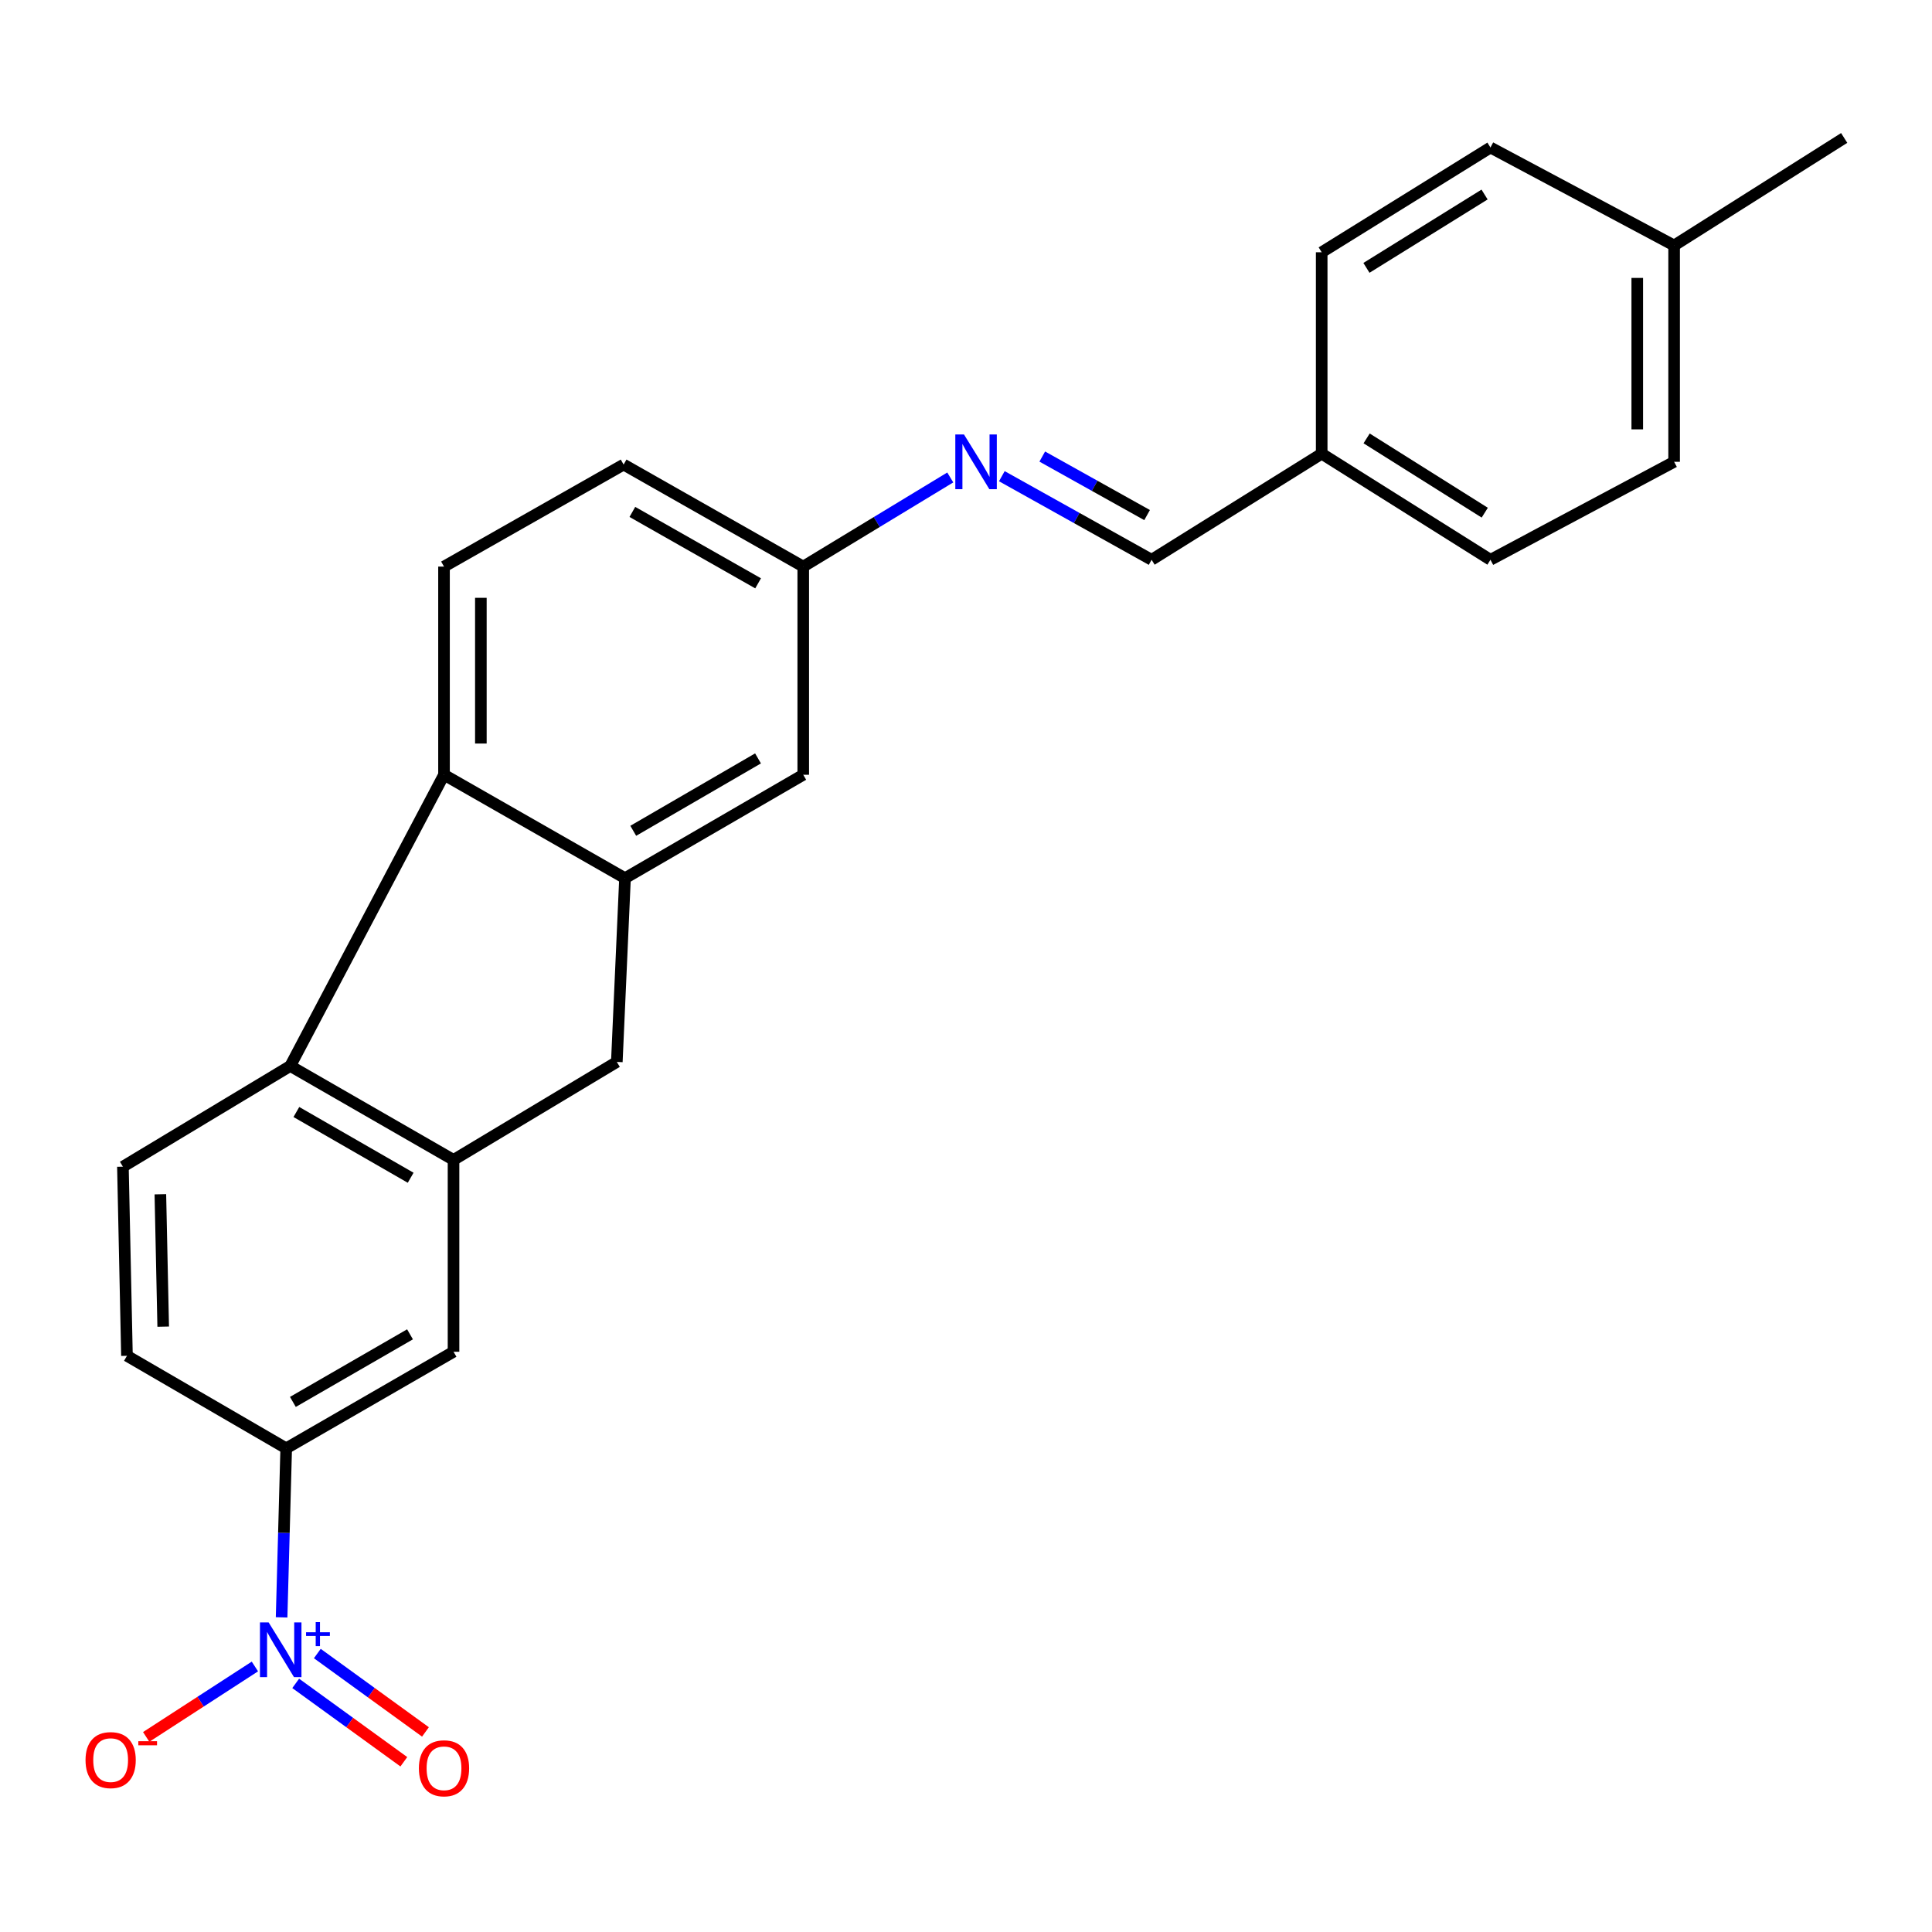 <?xml version='1.0' encoding='iso-8859-1'?>
<svg version='1.1' baseProfile='full'
              xmlns='http://www.w3.org/2000/svg'
                      xmlns:rdkit='http://www.rdkit.org/xml'
                      xmlns:xlink='http://www.w3.org/1999/xlink'
                  xml:space='preserve'
width='1000px' height='1000px' viewBox='0 0 1000 1000'>
<!-- END OF HEADER -->
<rect style='opacity:1.0;fill:#FFFFFF;stroke:none' width='1000' height='1000' x='0' y='0'> </rect>
<path class='bond-4' d='M 145.755,837.145 L 146.947,793.397' style='fill:none;fill-rule:evenodd;stroke:#0000FF;stroke-width:6px;stroke-linecap:butt;stroke-linejoin:miter;stroke-opacity:1' />
<path class='bond-4' d='M 146.947,793.397 L 148.138,749.65' style='fill:none;fill-rule:evenodd;stroke:#000000;stroke-width:6px;stroke-linecap:butt;stroke-linejoin:miter;stroke-opacity:1' />
<path class='bond-10' d='M 131.936,862.569 L 103.804,880.796' style='fill:none;fill-rule:evenodd;stroke:#0000FF;stroke-width:6px;stroke-linecap:butt;stroke-linejoin:miter;stroke-opacity:1' />
<path class='bond-10' d='M 103.804,880.796 L 75.672,899.023' style='fill:none;fill-rule:evenodd;stroke:#FF0000;stroke-width:6px;stroke-linecap:butt;stroke-linejoin:miter;stroke-opacity:1' />
<path class='bond-11' d='M 153.051,871.311 L 181.037,891.6' style='fill:none;fill-rule:evenodd;stroke:#0000FF;stroke-width:6px;stroke-linecap:butt;stroke-linejoin:miter;stroke-opacity:1' />
<path class='bond-11' d='M 181.037,891.6 L 209.023,911.888' style='fill:none;fill-rule:evenodd;stroke:#FF0000;stroke-width:6px;stroke-linecap:butt;stroke-linejoin:miter;stroke-opacity:1' />
<path class='bond-11' d='M 164.246,855.868 L 192.232,876.156' style='fill:none;fill-rule:evenodd;stroke:#0000FF;stroke-width:6px;stroke-linecap:butt;stroke-linejoin:miter;stroke-opacity:1' />
<path class='bond-11' d='M 192.232,876.156 L 220.219,896.444' style='fill:none;fill-rule:evenodd;stroke:#FF0000;stroke-width:6px;stroke-linecap:butt;stroke-linejoin:miter;stroke-opacity:1' />
<path class='bond-0' d='M 234.746,600.362 L 234.746,699.665' style='fill:none;fill-rule:evenodd;stroke:#000000;stroke-width:6px;stroke-linecap:butt;stroke-linejoin:miter;stroke-opacity:1' />
<path class='bond-5' d='M 234.746,600.362 L 319.266,549.656' style='fill:none;fill-rule:evenodd;stroke:#000000;stroke-width:6px;stroke-linecap:butt;stroke-linejoin:miter;stroke-opacity:1' />
<path class='bond-24' d='M 234.746,600.362 L 150.237,551.744' style='fill:none;fill-rule:evenodd;stroke:#000000;stroke-width:6px;stroke-linecap:butt;stroke-linejoin:miter;stroke-opacity:1' />
<path class='bond-24' d='M 212.558,609.603 L 153.401,575.57' style='fill:none;fill-rule:evenodd;stroke:#000000;stroke-width:6px;stroke-linecap:butt;stroke-linejoin:miter;stroke-opacity:1' />
<path class='bond-1' d='M 323.505,454.55 L 319.266,549.656' style='fill:none;fill-rule:evenodd;stroke:#000000;stroke-width:6px;stroke-linecap:butt;stroke-linejoin:miter;stroke-opacity:1' />
<path class='bond-12' d='M 323.505,454.55 L 415.761,401.015' style='fill:none;fill-rule:evenodd;stroke:#000000;stroke-width:6px;stroke-linecap:butt;stroke-linejoin:miter;stroke-opacity:1' />
<path class='bond-12' d='M 327.77,430.022 L 392.349,392.547' style='fill:none;fill-rule:evenodd;stroke:#000000;stroke-width:6px;stroke-linecap:butt;stroke-linejoin:miter;stroke-opacity:1' />
<path class='bond-25' d='M 323.505,454.55 L 229.819,401.015' style='fill:none;fill-rule:evenodd;stroke:#000000;stroke-width:6px;stroke-linecap:butt;stroke-linejoin:miter;stroke-opacity:1' />
<path class='bond-2' d='M 150.237,551.744 L 63.618,603.87' style='fill:none;fill-rule:evenodd;stroke:#000000;stroke-width:6px;stroke-linecap:butt;stroke-linejoin:miter;stroke-opacity:1' />
<path class='bond-3' d='M 150.237,551.744 L 229.819,401.015' style='fill:none;fill-rule:evenodd;stroke:#000000;stroke-width:6px;stroke-linecap:butt;stroke-linejoin:miter;stroke-opacity:1' />
<path class='bond-9' d='M 229.819,401.015 L 229.819,293.267' style='fill:none;fill-rule:evenodd;stroke:#000000;stroke-width:6px;stroke-linecap:butt;stroke-linejoin:miter;stroke-opacity:1' />
<path class='bond-9' d='M 248.893,384.853 L 248.893,309.429' style='fill:none;fill-rule:evenodd;stroke:#000000;stroke-width:6px;stroke-linecap:butt;stroke-linejoin:miter;stroke-opacity:1' />
<path class='bond-6' d='M 148.138,749.65 L 234.746,699.665' style='fill:none;fill-rule:evenodd;stroke:#000000;stroke-width:6px;stroke-linecap:butt;stroke-linejoin:miter;stroke-opacity:1' />
<path class='bond-6' d='M 151.595,725.632 L 212.22,690.643' style='fill:none;fill-rule:evenodd;stroke:#000000;stroke-width:6px;stroke-linecap:butt;stroke-linejoin:miter;stroke-opacity:1' />
<path class='bond-13' d='M 148.138,749.65 L 65.716,701.763' style='fill:none;fill-rule:evenodd;stroke:#000000;stroke-width:6px;stroke-linecap:butt;stroke-linejoin:miter;stroke-opacity:1' />
<path class='bond-7' d='M 63.618,603.87 L 65.716,701.763' style='fill:none;fill-rule:evenodd;stroke:#000000;stroke-width:6px;stroke-linecap:butt;stroke-linejoin:miter;stroke-opacity:1' />
<path class='bond-7' d='M 83.003,618.145 L 84.472,686.67' style='fill:none;fill-rule:evenodd;stroke:#000000;stroke-width:6px;stroke-linecap:butt;stroke-linejoin:miter;stroke-opacity:1' />
<path class='bond-8' d='M 491.854,247.13 L 453.807,270.198' style='fill:none;fill-rule:evenodd;stroke:#0000FF;stroke-width:6px;stroke-linecap:butt;stroke-linejoin:miter;stroke-opacity:1' />
<path class='bond-8' d='M 453.807,270.198 L 415.761,293.267' style='fill:none;fill-rule:evenodd;stroke:#000000;stroke-width:6px;stroke-linecap:butt;stroke-linejoin:miter;stroke-opacity:1' />
<path class='bond-14' d='M 518.55,246.479 L 557.308,268.114' style='fill:none;fill-rule:evenodd;stroke:#0000FF;stroke-width:6px;stroke-linecap:butt;stroke-linejoin:miter;stroke-opacity:1' />
<path class='bond-14' d='M 557.308,268.114 L 596.066,289.748' style='fill:none;fill-rule:evenodd;stroke:#000000;stroke-width:6px;stroke-linecap:butt;stroke-linejoin:miter;stroke-opacity:1' />
<path class='bond-14' d='M 539.474,236.314 L 566.605,251.459' style='fill:none;fill-rule:evenodd;stroke:#0000FF;stroke-width:6px;stroke-linecap:butt;stroke-linejoin:miter;stroke-opacity:1' />
<path class='bond-14' d='M 566.605,251.459 L 593.735,266.603' style='fill:none;fill-rule:evenodd;stroke:#000000;stroke-width:6px;stroke-linecap:butt;stroke-linejoin:miter;stroke-opacity:1' />
<path class='bond-17' d='M 229.819,293.267 L 322.785,240.463' style='fill:none;fill-rule:evenodd;stroke:#000000;stroke-width:6px;stroke-linecap:butt;stroke-linejoin:miter;stroke-opacity:1' />
<path class='bond-15' d='M 415.761,401.015 L 415.761,293.267' style='fill:none;fill-rule:evenodd;stroke:#000000;stroke-width:6px;stroke-linecap:butt;stroke-linejoin:miter;stroke-opacity:1' />
<path class='bond-16' d='M 596.066,289.748 L 684.104,234.825' style='fill:none;fill-rule:evenodd;stroke:#000000;stroke-width:6px;stroke-linecap:butt;stroke-linejoin:miter;stroke-opacity:1' />
<path class='bond-26' d='M 415.761,293.267 L 322.785,240.463' style='fill:none;fill-rule:evenodd;stroke:#000000;stroke-width:6px;stroke-linecap:butt;stroke-linejoin:miter;stroke-opacity:1' />
<path class='bond-26' d='M 392.395,301.932 L 327.311,264.969' style='fill:none;fill-rule:evenodd;stroke:#000000;stroke-width:6px;stroke-linecap:butt;stroke-linejoin:miter;stroke-opacity:1' />
<path class='bond-19' d='M 684.104,234.825 L 684.104,130.574' style='fill:none;fill-rule:evenodd;stroke:#000000;stroke-width:6px;stroke-linecap:butt;stroke-linejoin:miter;stroke-opacity:1' />
<path class='bond-20' d='M 684.104,234.825 L 771.454,289.748' style='fill:none;fill-rule:evenodd;stroke:#000000;stroke-width:6px;stroke-linecap:butt;stroke-linejoin:miter;stroke-opacity:1' />
<path class='bond-20' d='M 707.36,226.916 L 768.504,265.362' style='fill:none;fill-rule:evenodd;stroke:#000000;stroke-width:6px;stroke-linecap:butt;stroke-linejoin:miter;stroke-opacity:1' />
<path class='bond-18' d='M 866.518,127.056 L 866.518,239.032' style='fill:none;fill-rule:evenodd;stroke:#000000;stroke-width:6px;stroke-linecap:butt;stroke-linejoin:miter;stroke-opacity:1' />
<path class='bond-18' d='M 847.443,143.852 L 847.443,222.236' style='fill:none;fill-rule:evenodd;stroke:#000000;stroke-width:6px;stroke-linecap:butt;stroke-linejoin:miter;stroke-opacity:1' />
<path class='bond-23' d='M 866.518,127.056 L 954.545,71.401' style='fill:none;fill-rule:evenodd;stroke:#000000;stroke-width:6px;stroke-linecap:butt;stroke-linejoin:miter;stroke-opacity:1' />
<path class='bond-27' d='M 866.518,127.056 L 771.454,76.35' style='fill:none;fill-rule:evenodd;stroke:#000000;stroke-width:6px;stroke-linecap:butt;stroke-linejoin:miter;stroke-opacity:1' />
<path class='bond-21' d='M 684.104,130.574 L 771.454,76.35' style='fill:none;fill-rule:evenodd;stroke:#000000;stroke-width:6px;stroke-linecap:butt;stroke-linejoin:miter;stroke-opacity:1' />
<path class='bond-21' d='M 707.267,138.646 L 768.411,100.689' style='fill:none;fill-rule:evenodd;stroke:#000000;stroke-width:6px;stroke-linecap:butt;stroke-linejoin:miter;stroke-opacity:1' />
<path class='bond-22' d='M 771.454,289.748 L 866.518,239.032' style='fill:none;fill-rule:evenodd;stroke:#000000;stroke-width:6px;stroke-linecap:butt;stroke-linejoin:miter;stroke-opacity:1' />
<path  class='atom-0' d='M 139.038 839.752
L 148.318 854.752
Q 149.238 856.232, 150.718 858.912
Q 152.198 861.592, 152.278 861.752
L 152.278 839.752
L 156.038 839.752
L 156.038 868.072
L 152.158 868.072
L 142.198 851.672
Q 141.038 849.752, 139.798 847.552
Q 138.598 845.352, 138.238 844.672
L 138.238 868.072
L 134.558 868.072
L 134.558 839.752
L 139.038 839.752
' fill='#0000FF'/>
<path  class='atom-0' d='M 158.414 844.857
L 163.404 844.857
L 163.404 839.603
L 165.622 839.603
L 165.622 844.857
L 170.743 844.857
L 170.743 846.758
L 165.622 846.758
L 165.622 852.038
L 163.404 852.038
L 163.404 846.758
L 158.414 846.758
L 158.414 844.857
' fill='#0000FF'/>
<path  class='atom-9' d='M 498.949 224.872
L 508.229 239.872
Q 509.149 241.352, 510.629 244.032
Q 512.109 246.712, 512.189 246.872
L 512.189 224.872
L 515.949 224.872
L 515.949 253.192
L 512.069 253.192
L 502.109 236.792
Q 500.949 234.872, 499.709 232.672
Q 498.509 230.472, 498.149 229.792
L 498.149 253.192
L 494.469 253.192
L 494.469 224.872
L 498.949 224.872
' fill='#0000FF'/>
<path  class='atom-11' d='M 44.271 911.024
Q 44.271 904.224, 47.631 900.424
Q 50.991 896.624, 57.271 896.624
Q 63.551 896.624, 66.911 900.424
Q 70.271 904.224, 70.271 911.024
Q 70.271 917.904, 66.871 921.824
Q 63.471 925.704, 57.271 925.704
Q 51.031 925.704, 47.631 921.824
Q 44.271 917.944, 44.271 911.024
M 57.271 922.504
Q 61.591 922.504, 63.911 919.624
Q 66.271 916.704, 66.271 911.024
Q 66.271 905.464, 63.911 902.664
Q 61.591 899.824, 57.271 899.824
Q 52.951 899.824, 50.591 902.624
Q 48.271 905.424, 48.271 911.024
Q 48.271 916.744, 50.591 919.624
Q 52.951 922.504, 57.271 922.504
' fill='#FF0000'/>
<path  class='atom-11' d='M 71.591 901.247
L 81.28 901.247
L 81.28 903.359
L 71.591 903.359
L 71.591 901.247
' fill='#FF0000'/>
<path  class='atom-12' d='M 216.819 915.263
Q 216.819 908.463, 220.179 904.663
Q 223.539 900.863, 229.819 900.863
Q 236.099 900.863, 239.459 904.663
Q 242.819 908.463, 242.819 915.263
Q 242.819 922.143, 239.419 926.063
Q 236.019 929.943, 229.819 929.943
Q 223.579 929.943, 220.179 926.063
Q 216.819 922.183, 216.819 915.263
M 229.819 926.743
Q 234.139 926.743, 236.459 923.863
Q 238.819 920.943, 238.819 915.263
Q 238.819 909.703, 236.459 906.903
Q 234.139 904.063, 229.819 904.063
Q 225.499 904.063, 223.139 906.863
Q 220.819 909.663, 220.819 915.263
Q 220.819 920.983, 223.139 923.863
Q 225.499 926.743, 229.819 926.743
' fill='#FF0000'/>
</svg>
